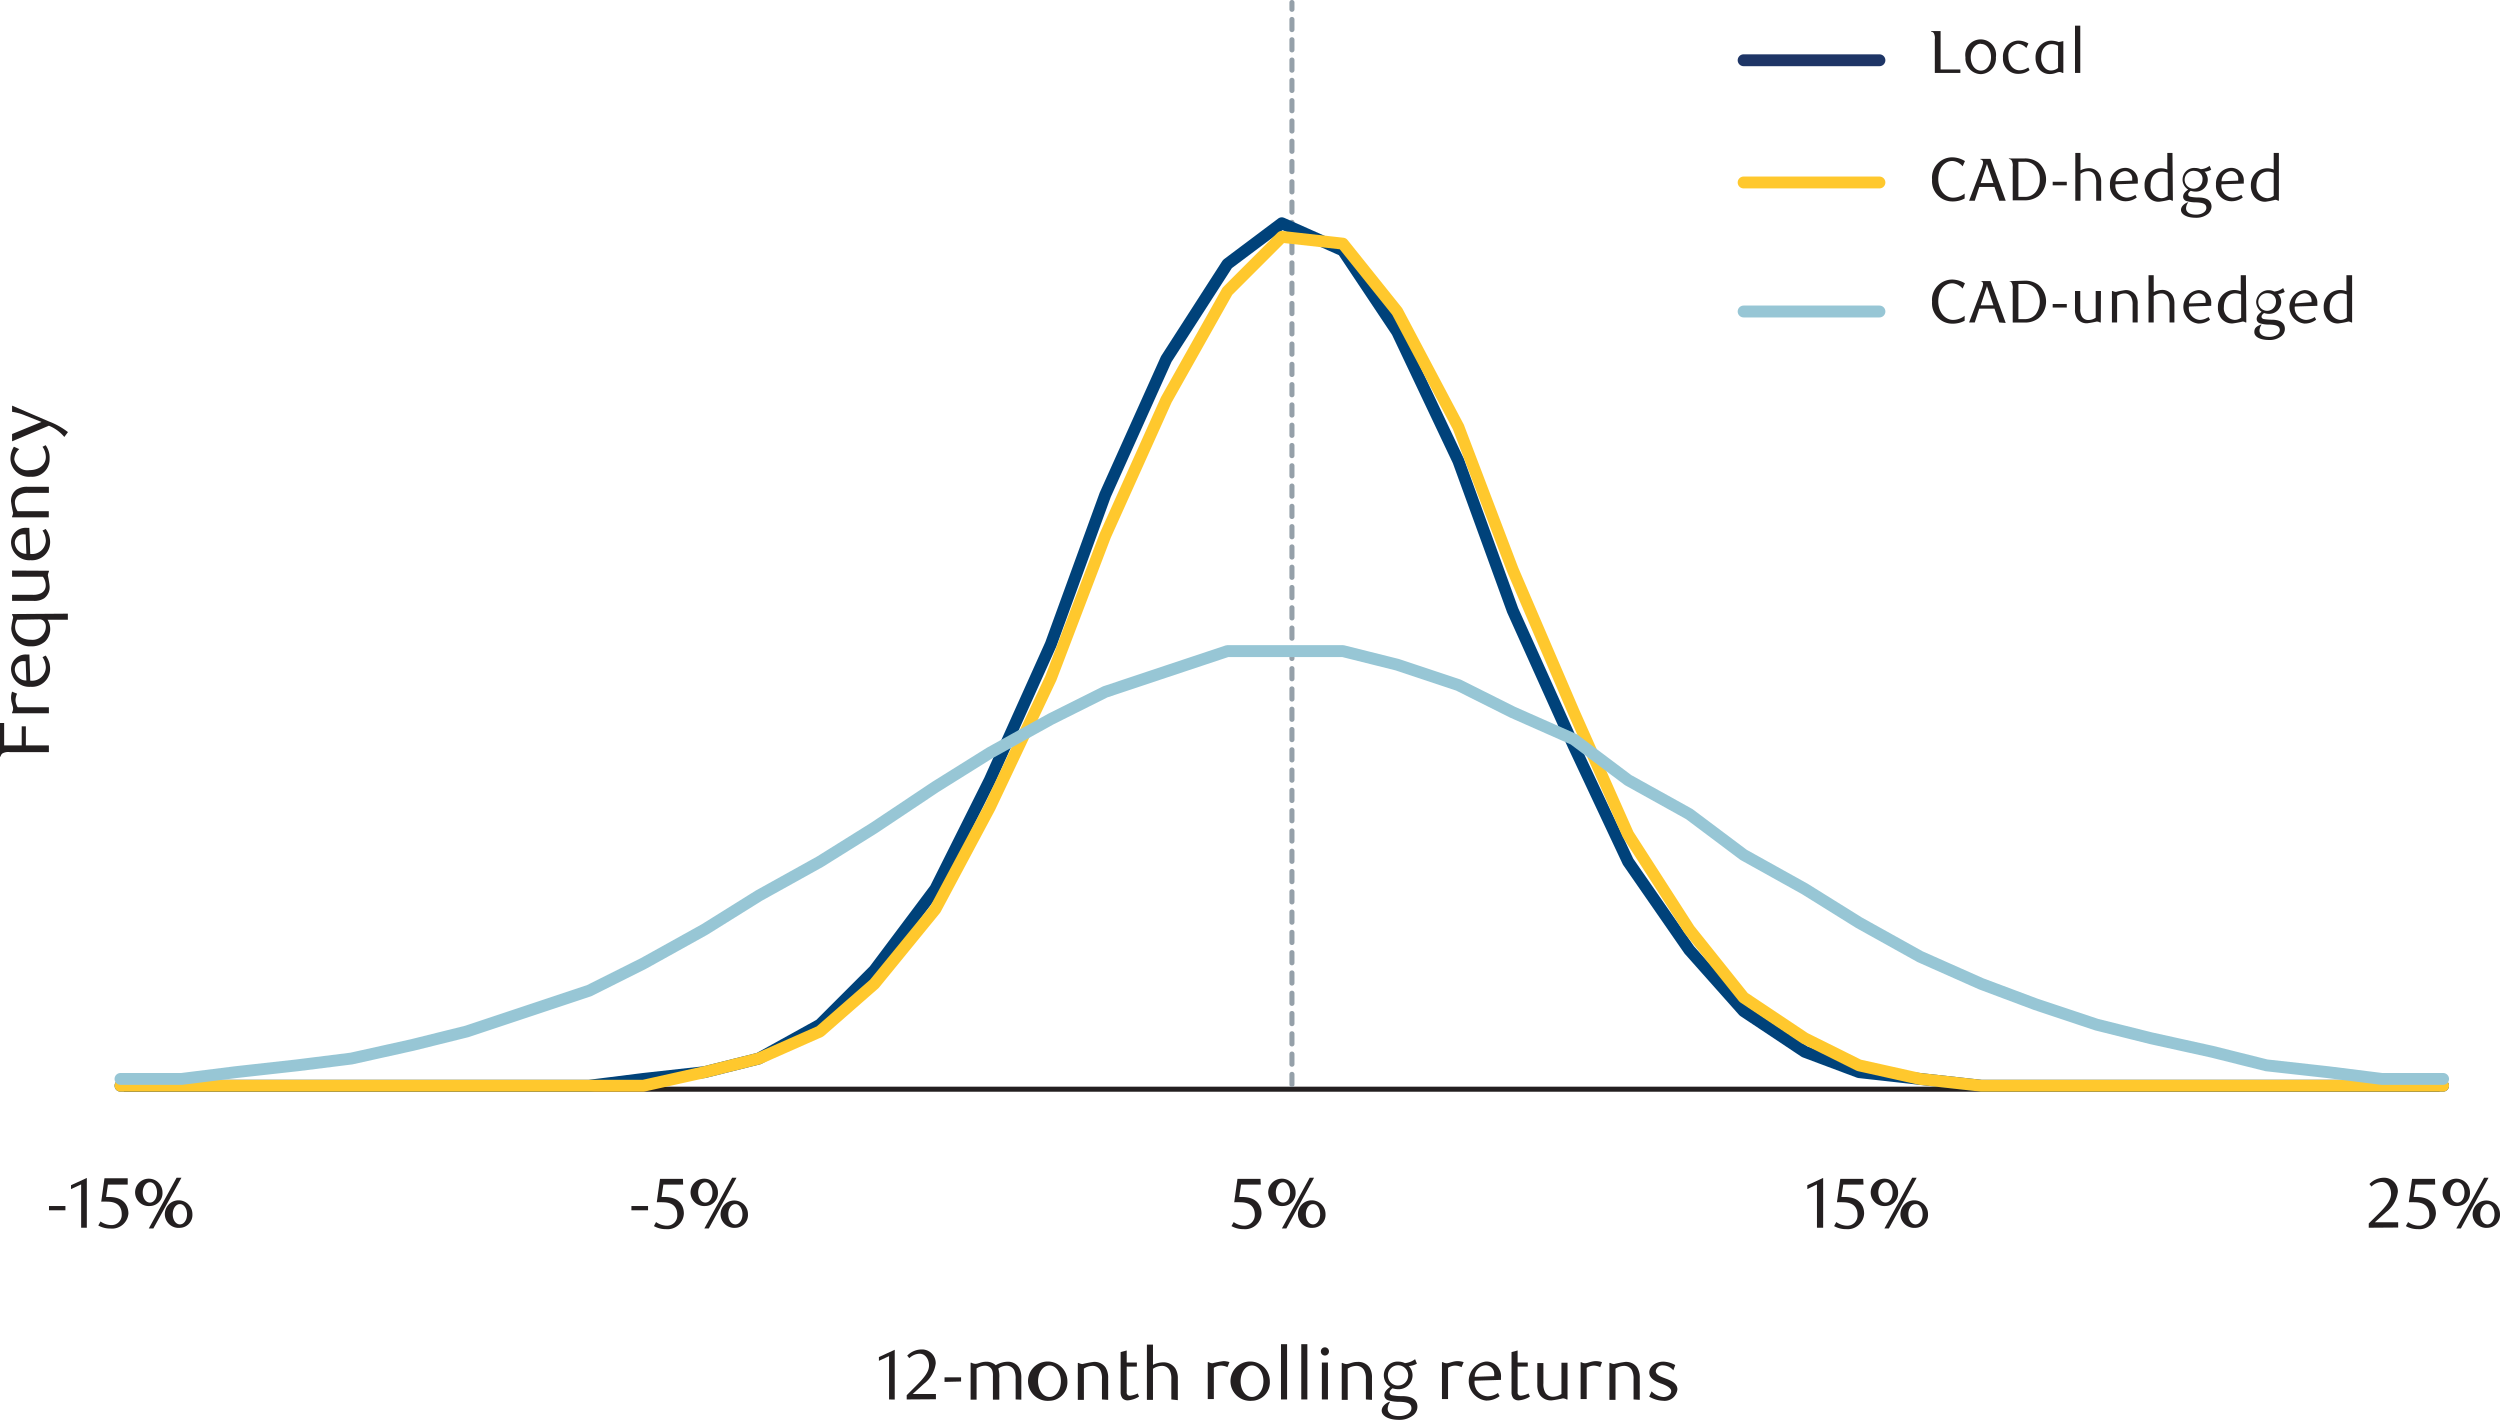 <svg id="Layer_1" data-name="Layer 1" xmlns="http://www.w3.org/2000/svg" viewBox="0 0 246.47 139.98"><path d="M199.38,15.4h-2.52V12.1a1.09,1.09,0,0,0-.1-.62.37.37,0,0,0-.27-.15v-.06h.94v3.79h1.95Z" transform="translate(-6.11 -8.21)" style="fill:#231f20"/><path d="M201.4,15.52a1.56,1.56,0,0,1-1.52-1.66,1.52,1.52,0,1,1,3,0A1.55,1.55,0,0,1,201.4,15.52Zm0-3c-.55,0-1,.58-1,1.32s.41,1.33,1,1.33,1-.59,1-1.33S202,12.54,201.4,12.54Z" transform="translate(-6.11 -8.21)" style="fill:#231f20"/><path d="M205.09,15.49a1.48,1.48,0,0,1-1.51-1.58,1.57,1.57,0,0,1,1.51-1.7,2,2,0,0,1,1,.29l-.21.45a1.19,1.19,0,0,0-.83-.42,1.12,1.12,0,0,0-.94,1.22c0,.89.51,1.39,1.11,1.39a1.53,1.53,0,0,0,.85-.28l.13.26A1.72,1.72,0,0,1,205.09,15.49Z" transform="translate(-6.11 -8.21)" style="fill:#231f20"/><path d="M209.53,15.4h-.09a.55.55,0,0,0-.29-.09c-.24,0-.48.2-.92.2a1.35,1.35,0,0,1-1.09-.49,1.85,1.85,0,0,1-.35-1.13,1.62,1.62,0,0,1,.66-1.37,1.48,1.48,0,0,1,.9-.3,2.19,2.19,0,0,1,.73.14l.45-.1Zm-1.13-2.84c-.54,0-1.05.41-1.05,1.29a1.34,1.34,0,0,0,.43,1.12.83.83,0,0,0,.54.19,1.15,1.15,0,0,0,.69-.25V12.73A1.19,1.19,0,0,0,208.4,12.56Z" transform="translate(-6.11 -8.21)" style="fill:#231f20"/><path d="M211.2,15.4h-.52V10.74h.52Z" transform="translate(-6.11 -8.21)" style="fill:#231f20"/><path d="M199.6,24.61a1.41,1.41,0,0,0-1-.53c-.79,0-1.4.71-1.4,1.79s.68,1.83,1.46,1.83a1.86,1.86,0,0,0,1.14-.41v.49a2.45,2.45,0,0,1-1.21.29,2,2,0,0,1-2-2.16,2,2,0,0,1,2-2.19,2.43,2.43,0,0,1,1.24.37Z" transform="translate(-6.11 -8.21)" style="fill:#231f20"/><path d="M203.21,28l-.47-1.36h-1.5L200.8,28h-.56l1.25-3.28c.18-.47.2-.73-.14-.8v-.05h1l1.5,4.13ZM202,24.38l-.62,1.88h1.26Z" transform="translate(-6.11 -8.21)" style="fill:#231f20"/><path d="M205.72,23.83a2.18,2.18,0,0,1,1.37.43,2.18,2.18,0,0,1,0,3.27,2.24,2.24,0,0,1-1.37.43h-1.18V24.65a1,1,0,0,0-.11-.62.39.39,0,0,0-.27-.15v-.05Zm-.62,3.79h.58a1.36,1.36,0,0,0,1.14-.5,1.88,1.88,0,0,0,.39-1.22,1.92,1.92,0,0,0-.39-1.24,1.38,1.38,0,0,0-1.14-.5h-.58Z" transform="translate(-6.11 -8.21)" style="fill:#231f20"/><path d="M208.48,26.48v-.35h1.39v.35Z" transform="translate(-6.11 -8.21)" style="fill:#231f20"/><path d="M212.77,28V26.22a1.59,1.59,0,0,0-.15-.77.73.73,0,0,0-.65-.36,1.3,1.3,0,0,0-.75.25V28h-.51V23.29h.51V25a2.06,2.06,0,0,1,.83-.21,1.19,1.19,0,0,1,1,.52,1.58,1.58,0,0,1,.21.87V28Z" transform="translate(-6.11 -8.21)" style="fill:#231f20"/><path d="M214.67,26.38a1.16,1.16,0,0,0,1.12,1.31,1.56,1.56,0,0,0,.84-.28l.14.27a1.81,1.81,0,0,1-1.15.37,1.52,1.52,0,0,1-1.49-1.64,1.54,1.54,0,0,1,1.48-1.65,1.23,1.23,0,0,1,1.26,1.33,1.62,1.62,0,0,1,0,.22Zm1.65-.52a.71.71,0,0,0-.69-.78,1,1,0,0,0-.95,1l1.64-.06Z" transform="translate(-6.11 -8.21)" style="fill:#231f20"/><path d="M220.33,28h-.08a.46.46,0,0,0-.28-.09,8,8,0,0,1-1,.19,1.32,1.32,0,0,1-1.13-.55,1.79,1.79,0,0,1-.3-1.06,1.6,1.6,0,0,1,1.6-1.69,1.71,1.71,0,0,1,.64.12V23.29h.51Zm-.51-2.75a1.41,1.41,0,0,0-.56-.12c-.6,0-1.13.43-1.13,1.35a1.14,1.14,0,0,0,1.06,1.27,1,1,0,0,0,.63-.23Z" transform="translate(-6.11 -8.21)" style="fill:#231f20"/><path d="M223.46,25.14a1.15,1.15,0,0,1,.31.8,1.17,1.17,0,0,1-1.23,1.16,1.51,1.51,0,0,1-.45-.08c-.18.13-.25.25-.25.36s.06.18.19.22a4,4,0,0,0,.81.08c.62,0,1.3.17,1.3.91a1,1,0,0,1-.32.68,1.82,1.82,0,0,1-1.22.41c-.94,0-1.47-.35-1.47-.78,0-.28.23-.56.64-.74h.08a1,1,0,0,0-.22.58c0,.38.33.63,1,.63.47,0,1-.23,1-.67s-.45-.51-1-.54a3.27,3.27,0,0,1-1-.14.45.45,0,0,1-.29-.41c0-.25.14-.46.5-.71a1.15,1.15,0,0,1,.69-2.13,1.29,1.29,0,0,1,.54.12,1.57,1.57,0,0,0,.88-.33l.16.38A1.64,1.64,0,0,1,223.46,25.14Zm-.91-.07a.88.88,0,1,0,.7.86A.77.77,0,0,0,222.55,25.07Z" transform="translate(-6.11 -8.21)" style="fill:#231f20"/><path d="M225.12,26.38a1.16,1.16,0,0,0,1.11,1.31,1.59,1.59,0,0,0,.85-.28l.14.27a1.81,1.81,0,0,1-1.15.37,1.52,1.52,0,0,1-1.49-1.64,1.54,1.54,0,0,1,1.47-1.65,1.23,1.23,0,0,1,1.27,1.33c0,.06,0,.16,0,.22Zm1.65-.52a.71.71,0,0,0-.7-.78,1,1,0,0,0-.94,1l1.63-.06A.62.62,0,0,0,226.77,25.86Z" transform="translate(-6.11 -8.21)" style="fill:#231f20"/><path d="M230.78,28h-.08a.51.51,0,0,0-.29-.09,7.41,7.41,0,0,1-.95.19,1.35,1.35,0,0,1-1.14-.55,1.79,1.79,0,0,1-.3-1.06,1.65,1.65,0,0,1,.66-1.38,1.63,1.63,0,0,1,.95-.31,1.76,1.76,0,0,1,.64.12V23.29h.51Zm-.51-2.75a1.45,1.45,0,0,0-.56-.12c-.61,0-1.14.43-1.14,1.35a1.14,1.14,0,0,0,1.07,1.27,1.06,1.06,0,0,0,.63-.23Z" transform="translate(-6.11 -8.21)" style="fill:#231f20"/><path d="M199.6,36.66a1.44,1.44,0,0,0-1-.52c-.79,0-1.4.7-1.4,1.78s.68,1.83,1.46,1.83a1.86,1.86,0,0,0,1.14-.41v.49a2.45,2.45,0,0,1-1.21.29,2,2,0,0,1-2-2.16,2,2,0,0,1,2-2.19,2.53,2.53,0,0,1,1.24.37Z" transform="translate(-6.11 -8.21)" style="fill:#231f20"/><path d="M203.21,40l-.47-1.36h-1.5L200.8,40h-.56l1.25-3.28c.18-.47.2-.73-.14-.8v0h1l1.5,4.13ZM202,36.43l-.62,1.88h1.26Z" transform="translate(-6.11 -8.21)" style="fill:#231f20"/><path d="M205.72,35.88a2.18,2.18,0,0,1,1.37.43,2.18,2.18,0,0,1,0,3.27,2.18,2.18,0,0,1-1.37.43h-1.18v-3.3a1.05,1.05,0,0,0-.11-.63.39.39,0,0,0-.27-.15v0Zm-.62,3.79h.58a1.38,1.38,0,0,0,1.14-.49,2.15,2.15,0,0,0,0-2.47,1.38,1.38,0,0,0-1.14-.5h-.58Z" transform="translate(-6.11 -8.21)" style="fill:#231f20"/><path d="M208.48,38.53v-.35h1.39v.35Z" transform="translate(-6.11 -8.21)" style="fill:#231f20"/><path d="M213.22,40h-.08a.65.65,0,0,0-.32-.09,8.75,8.75,0,0,1-.92.17,1.14,1.14,0,0,1-1-.46,1.51,1.51,0,0,1-.22-.9V36.9h.52v1.74a1.42,1.42,0,0,0,.15.76.72.72,0,0,0,.64.36,1.29,1.29,0,0,0,.73-.23V36.9h.52Z" transform="translate(-6.11 -8.21)" style="fill:#231f20"/><path d="M216.36,40V38.27a1.48,1.48,0,0,0-.15-.77.7.7,0,0,0-.64-.36,1.36,1.36,0,0,0-.74.24V40h-.51V36.9h.08a.82.82,0,0,0,.32.09,8.31,8.31,0,0,1,.92-.18,1.15,1.15,0,0,1,1,.47,1.49,1.49,0,0,1,.22.9V40Z" transform="translate(-6.11 -8.21)" style="fill:#231f20"/><path d="M220,40V38.27a1.59,1.59,0,0,0-.15-.77.74.74,0,0,0-.65-.36,1.31,1.31,0,0,0-.76.26V40h-.51V35.34h.51V37a2.11,2.11,0,0,1,.84-.21,1.18,1.18,0,0,1,1,.53,1.61,1.61,0,0,1,.2.86V40Z" transform="translate(-6.11 -8.21)" style="fill:#231f20"/><path d="M221.91,38.43A1.16,1.16,0,0,0,223,39.75a1.61,1.61,0,0,0,.85-.29l.14.27a1.82,1.82,0,0,1-1.15.38,1.66,1.66,0,0,1,0-3.3,1.23,1.23,0,0,1,1.27,1.34c0,.05,0,.15,0,.21Zm1.65-.52a.71.71,0,0,0-.7-.78,1,1,0,0,0-.94,1l1.63-.06A.57.57,0,0,0,223.56,37.91Z" transform="translate(-6.11 -8.21)" style="fill:#231f20"/><path d="M227.57,40h-.08a.46.46,0,0,0-.28-.09,8,8,0,0,1-1,.19,1.35,1.35,0,0,1-1.14-.55,1.79,1.79,0,0,1-.3-1.06,1.62,1.62,0,0,1,.66-1.37,1.58,1.58,0,0,1,.95-.32,1.76,1.76,0,0,1,.64.12V35.34h.51Zm-.51-2.75a1.66,1.66,0,0,0-.56-.12c-.61,0-1.14.43-1.14,1.35a1.14,1.14,0,0,0,1.07,1.27,1.06,1.06,0,0,0,.63-.22Z" transform="translate(-6.11 -8.21)" style="fill:#231f20"/><path d="M230.69,37.19a1.12,1.12,0,0,1,.32.8,1.18,1.18,0,0,1-1.24,1.16,1.58,1.58,0,0,1-.45-.08c-.18.13-.25.25-.25.36s.07.18.19.23a5.3,5.3,0,0,0,.81.07c.63,0,1.3.17,1.3.91a.93.93,0,0,1-.31.68,1.82,1.82,0,0,1-1.22.41c-1,0-1.48-.35-1.48-.78s.23-.56.65-.74h.07a1.09,1.09,0,0,0-.21.59c0,.37.33.62,1,.62.47,0,1-.23,1-.67s-.45-.51-1-.54a2.88,2.88,0,0,1-1-.14.45.45,0,0,1-.28-.41c0-.24.14-.46.49-.71a1.2,1.2,0,0,1-.54-1,1.23,1.23,0,0,1,1.78-1,1.6,1.6,0,0,0,.88-.34l.16.38A1.5,1.5,0,0,1,230.69,37.19Zm-.9-.06a.87.87,0,1,0,.7.85A.77.77,0,0,0,229.79,37.13Z" transform="translate(-6.11 -8.21)" style="fill:#231f20"/><path d="M232.35,38.43a1.17,1.17,0,0,0,1.12,1.32,1.61,1.61,0,0,0,.85-.29l.13.27a1.82,1.82,0,0,1-1.15.38,1.66,1.66,0,0,1,0-3.3,1.24,1.24,0,0,1,1.27,1.34,1.65,1.65,0,0,1,0,.21Zm1.65-.52a.71.71,0,0,0-.69-.78,1,1,0,0,0-.94,1L234,38Z" transform="translate(-6.11 -8.21)" style="fill:#231f20"/><path d="M238,40h-.09a.46.46,0,0,0-.28-.09,8,8,0,0,1-1,.19,1.33,1.33,0,0,1-1.13-.55,1.79,1.79,0,0,1-.3-1.06,1.62,1.62,0,0,1,1.61-1.69,1.65,1.65,0,0,1,.63.12V35.34H238Zm-.52-2.75a1.56,1.56,0,0,0-.56-.12c-.6,0-1.13.43-1.13,1.35a1.14,1.14,0,0,0,1.06,1.27,1,1,0,0,0,.63-.22Z" transform="translate(-6.11 -8.21)" style="fill:#231f20"/><path d="M10.94,127.53v-.42h1.62v.42Z" transform="translate(-6.11 -8.21)" style="fill:#231f20"/><path d="M14.11,129.25l0-4.27-1,.46v-.38l1.56-.72,0,4.91Z" transform="translate(-6.11 -8.21)" style="fill:#231f20"/><path d="M18.7,125H16.75l-.18,1.22h.31c1.48,0,1.89.91,1.89,1.64A1.62,1.62,0,0,1,17,129.33a2.41,2.41,0,0,1-1.2-.3l.22-.4a1.87,1.87,0,0,0,1.09.36,1,1,0,0,0,1-1.07c0-1-.74-1.24-1.42-1.24a5.19,5.19,0,0,0-.6,0l.32-2.31H18.7Z" transform="translate(-6.11 -8.21)" style="fill:#231f20"/><path d="M20.89,127.11a1.35,1.35,0,1,1,1.24-1.35A1.27,1.27,0,0,1,20.89,127.11Zm0-2.34c-.4,0-.71.44-.71,1s.3,1,.71,1,.7-.44.7-1S21.29,124.77,20.89,124.77Zm.34,4.55h-.45l2.74-5H24Zm2.62-.06a1.36,1.36,0,1,1,1.23-1.35A1.27,1.27,0,0,1,23.85,129.26Zm0-2.34c-.4,0-.71.44-.71,1s.3,1,.71,1,.7-.45.7-1S24.25,126.92,23.85,126.92Z" transform="translate(-6.11 -8.21)" style="fill:#231f20"/><path d="M68.36,127.53v-.42H70v.42Z" transform="translate(-6.11 -8.21)" style="fill:#231f20"/><path d="M73.46,125H71.51l-.18,1.22h.31c1.49,0,1.89.91,1.89,1.64a1.61,1.61,0,0,1-1.76,1.53,2.38,2.38,0,0,1-1.19-.3l.21-.4a1.87,1.87,0,0,0,1.09.36,1,1,0,0,0,1-1.07c0-1-.73-1.24-1.41-1.24a5.19,5.19,0,0,0-.61,0l.32-2.31h2.26Z" transform="translate(-6.11 -8.21)" style="fill:#231f20"/><path d="M75.65,127.11a1.35,1.35,0,1,1,1.24-1.35A1.27,1.27,0,0,1,75.65,127.11Zm0-2.34c-.4,0-.71.44-.71,1s.3,1,.71,1,.7-.44.7-1S76.05,124.77,75.65,124.77Zm.34,4.55h-.44l2.74-5h.43Zm2.62-.06a1.35,1.35,0,1,1,1.24-1.35A1.27,1.27,0,0,1,78.61,129.26Zm0-2.34c-.4,0-.7.44-.7,1s.29,1,.7,1,.7-.45.7-1S79,126.92,78.61,126.92Z" transform="translate(-6.11 -8.21)" style="fill:#231f20"/><path d="M130.41,125h-1.95l-.18,1.22h.3c1.49,0,1.9.91,1.9,1.64a1.62,1.62,0,0,1-1.76,1.53,2.41,2.41,0,0,1-1.2-.3l.22-.4a1.82,1.82,0,0,0,1.08.36,1.06,1.06,0,0,0,1-1.07c0-1-.74-1.24-1.42-1.24a5.37,5.37,0,0,0-.61,0l.32-2.31h2.27Z" transform="translate(-6.11 -8.21)" style="fill:#231f20"/><path d="M132.6,127.11a1.35,1.35,0,1,1,1.24-1.35A1.27,1.27,0,0,1,132.6,127.11Zm0-2.34c-.4,0-.71.44-.71,1s.29,1,.71,1,.7-.44.7-1S133,124.77,132.6,124.77Zm.33,4.55h-.44l2.74-5h.43Zm2.63-.06a1.36,1.36,0,1,1,1.23-1.35A1.28,1.28,0,0,1,135.56,129.26Zm0-2.34c-.41,0-.71.44-.71,1s.3,1,.71,1,.7-.45.7-1S136,126.92,135.56,126.92Z" transform="translate(-6.11 -8.21)" style="fill:#231f20"/><path d="M93.76,146.18l0-4.27-1,.46V142l1.56-.72,0,4.91Z" transform="translate(-6.11 -8.21)" style="fill:#231f20"/><path d="M95.5,146.18v-.42l.92-.92c.77-.77,1.28-1.37,1.28-2s-.36-1.17-.94-1.17a1.51,1.51,0,0,0-1,.44l-.21-.25a2,2,0,0,1,1.42-.61,1.35,1.35,0,0,1,1.39,1.39,3,3,0,0,1-1.17,2l-1.1,1h2.29v.52Z" transform="translate(-6.11 -8.21)" style="fill:#231f20"/><path d="M99.23,144.45V144h1.63v.41Z" transform="translate(-6.11 -8.21)" style="fill:#231f20"/><path d="M106.24,146.18v-2a2,2,0,0,0-.15-.9.85.85,0,0,0-.74-.43,1.37,1.37,0,0,0-.82.29,2.52,2.52,0,0,1,.1.93v2.13H104v-2.34a1.26,1.26,0,0,0-.09-.59.74.74,0,0,0-.68-.42,1.55,1.55,0,0,0-.84.27v3.08h-.59v-3.64h.09a.86.86,0,0,0,.38.11c.31,0,.55-.21,1.07-.21a1.32,1.32,0,0,1,.94.35,2.33,2.33,0,0,1,1.16-.35,1.28,1.28,0,0,1,1.15.61,2,2,0,0,1,.21,1v2.13Z" transform="translate(-6.11 -8.21)" style="fill:#231f20"/><path d="M109.58,146.31a1.94,1.94,0,1,1,1.76-1.93A1.81,1.81,0,0,1,109.58,146.31Zm0-3.48c-.64,0-1.13.68-1.13,1.55s.47,1.55,1.13,1.55,1.12-.69,1.12-1.55S110.22,142.83,109.58,142.83Z" transform="translate(-6.11 -8.21)" style="fill:#231f20"/><path d="M114.75,146.18v-2a1.68,1.68,0,0,0-.17-.89.84.84,0,0,0-.75-.42,1.57,1.57,0,0,0-.86.27v3.08h-.6v-3.64h.09a.83.83,0,0,0,.38.11,9.61,9.61,0,0,1,1.07-.21,1.33,1.33,0,0,1,1.19.54,1.86,1.86,0,0,1,.26,1.06v2.14Z" transform="translate(-6.11 -8.21)" style="fill:#231f20"/><path d="M117.29,146.27a.69.69,0,0,1-.52-.21,1,1,0,0,1-.18-.61v-3.94l.6-.16v1.19h1v.4h-1v2.51a.31.31,0,0,0,.35.36,2.31,2.31,0,0,0,.73-.22l.14.3A2.38,2.38,0,0,1,117.29,146.27Z" transform="translate(-6.11 -8.21)" style="fill:#231f20"/><path d="M121.59,146.18v-2a1.78,1.78,0,0,0-.17-.89.85.85,0,0,0-.76-.42,1.57,1.57,0,0,0-.88.29v3.06h-.6v-5.45h.6v2a2.33,2.33,0,0,1,1-.25,1.39,1.39,0,0,1,1.21.61,1.87,1.87,0,0,1,.24,1v2.12Z" transform="translate(-6.11 -8.21)" style="fill:#231f20"/><path d="M127.12,143a1.47,1.47,0,0,0-.63-.16,1.36,1.36,0,0,0-.71.22v3.08h-.6v-3.64h.09a.74.74,0,0,0,.38.11,10.39,10.39,0,0,1,1.08-.21,1.92,1.92,0,0,1,.59.1Z" transform="translate(-6.11 -8.21)" style="fill:#231f20"/><path d="M129.54,146.31a1.94,1.94,0,1,1,1.76-1.93A1.81,1.81,0,0,1,129.54,146.31Zm0-3.48c-.64,0-1.12.68-1.12,1.55s.47,1.55,1.12,1.55,1.13-.69,1.13-1.55S130.18,142.83,129.54,142.83Z" transform="translate(-6.11 -8.21)" style="fill:#231f20"/><path d="M133,146.18h-.6v-5.45h.6Z" transform="translate(-6.11 -8.21)" style="fill:#231f20"/><path d="M135,146.18h-.6v-5.45h.6Z" transform="translate(-6.11 -8.21)" style="fill:#231f20"/><path d="M136.73,141.85a.4.4,0,0,1-.4-.41.4.4,0,1,1,.8,0A.4.4,0,0,1,136.73,141.85Zm.3,4.33h-.6v-3.64h.6Z" transform="translate(-6.11 -8.21)" style="fill:#231f20"/><path d="M140.77,146.18v-2a1.67,1.67,0,0,0-.18-.89.84.84,0,0,0-.75-.42,1.59,1.59,0,0,0-.86.27v3.08h-.59v-3.64h.09a.79.79,0,0,0,.37.11c.31,0,.56-.21,1.08-.21a1.34,1.34,0,0,1,1.19.54,1.86,1.86,0,0,1,.25,1.06v2.14Z" transform="translate(-6.11 -8.21)" style="fill:#231f20"/><path d="M145,142.88a1.33,1.33,0,0,1,.37.94,1.37,1.37,0,0,1-1.44,1.35,2,2,0,0,1-.53-.09c-.21.15-.29.29-.29.42s.08.21.22.26a4.62,4.62,0,0,0,1,.09c.73,0,1.52.2,1.52,1.06a1.09,1.09,0,0,1-.37.79,2.13,2.13,0,0,1-1.42.49c-1.11,0-1.73-.41-1.73-.91,0-.33.27-.66.75-.87h.09a1.24,1.24,0,0,0-.25.68c0,.44.39.73,1.14.73.56,0,1.2-.26,1.2-.78s-.53-.6-1.11-.63a3.76,3.76,0,0,1-1.22-.16.53.53,0,0,1-.34-.48c0-.29.17-.54.58-.83a1.35,1.35,0,0,1,.81-2.49,1.46,1.46,0,0,1,.64.15,2,2,0,0,0,1-.39l.18.44A1.78,1.78,0,0,1,145,142.88Zm-1.06-.07a1,1,0,0,0,0,2,1,1,0,0,0,0-2Z" transform="translate(-6.11 -8.21)" style="fill:#231f20"/><path d="M150.2,143a1.43,1.43,0,0,0-.62-.16,1.34,1.34,0,0,0-.71.22v3.08h-.6v-3.64h.09a.73.73,0,0,0,.37.11c.29,0,.61-.21,1.09-.21a2,2,0,0,1,.59.1Z" transform="translate(-6.11 -8.21)" style="fill:#231f20"/><path d="M151.49,144.33a1.36,1.36,0,0,0,1.3,1.54,1.86,1.86,0,0,0,1-.33l.16.31a2.11,2.11,0,0,1-1.34.44,1.94,1.94,0,0,1,0-3.85,1.44,1.44,0,0,1,1.48,1.56c0,.07,0,.18,0,.25Zm1.93-.61a.84.84,0,0,0-.82-.91,1.13,1.13,0,0,0-1.1,1.14l1.91-.07A.92.92,0,0,0,153.42,143.72Z" transform="translate(-6.11 -8.21)" style="fill:#231f20"/><path d="M155.82,146.27a.7.7,0,0,1-.52-.21,1,1,0,0,1-.17-.61v-3.94l.6-.16v1.19h1v.4h-1v2.51a.31.31,0,0,0,.35.36,2.17,2.17,0,0,0,.72-.22l.14.3A2.31,2.31,0,0,1,155.82,146.27Z" transform="translate(-6.11 -8.21)" style="fill:#231f20"/><path d="M160.65,146.18h-.09a.82.82,0,0,0-.37-.11,10.31,10.31,0,0,1-1.08.2,1.34,1.34,0,0,1-1.19-.54,1.82,1.82,0,0,1-.25-1v-2.14h.6v2a1.68,1.68,0,0,0,.18.9.84.84,0,0,0,.75.42,1.53,1.53,0,0,0,.85-.27v-3.08h.6Z" transform="translate(-6.11 -8.21)" style="fill:#231f20"/><path d="M163.87,143a1.43,1.43,0,0,0-.62-.16,1.36,1.36,0,0,0-.71.22v3.08h-.6v-3.64H162a.73.73,0,0,0,.37.11c.29,0,.61-.21,1.09-.21a2,2,0,0,1,.59.1Z" transform="translate(-6.11 -8.21)" style="fill:#231f20"/><path d="M167.16,146.18v-2a1.78,1.78,0,0,0-.17-.89.84.84,0,0,0-.75-.42,1.57,1.57,0,0,0-.86.27v3.08h-.6v-3.64h.09a.82.82,0,0,0,.37.11,10.39,10.39,0,0,1,1.08-.21,1.33,1.33,0,0,1,1.19.54,1.86,1.86,0,0,1,.26,1.06v2.14Z" transform="translate(-6.11 -8.21)" style="fill:#231f20"/><path d="M171.08,143.31a1.37,1.37,0,0,0-1-.49.66.66,0,0,0-.73.56c0,.37.45.54.93.72s1.2.45,1.2,1.08a1.26,1.26,0,0,1-1.39,1.13,2.91,2.91,0,0,1-1.39-.41l.24-.52a1.85,1.85,0,0,0,1.15.56c.45,0,.78-.26.78-.58s-.46-.56-1-.75-1.16-.5-1.16-1.1.67-1.06,1.38-1.06a2.59,2.59,0,0,1,1.18.34Z" transform="translate(-6.11 -8.21)" style="fill:#231f20"/><path d="M6.52,79.49V81.7H8.25V79.82h.41V81.7h2.27v.66H7.08a1.18,1.18,0,0,0-.73.13.47.47,0,0,0-.18.31H6.11V79.49Z" transform="translate(-6.11 -8.21)" style="fill:#231f20"/><path d="M7.8,76.6a1.46,1.46,0,0,0-.16.62,1.39,1.39,0,0,0,.22.72h3.07v.59H7.3v-.09a.71.71,0,0,0,.1-.37c0-.28-.2-.61-.2-1.08a1.92,1.92,0,0,1,.1-.59Z" transform="translate(-6.11 -8.21)" style="fill:#231f20"/><path d="M9.09,75.31A1.36,1.36,0,0,0,10.63,74a1.88,1.88,0,0,0-.33-1l.31-.16a2.13,2.13,0,0,1,.44,1.35,1.78,1.78,0,0,1-1.92,1.73A1.79,1.79,0,0,1,7.2,74.22a1.44,1.44,0,0,1,1.56-1.48l.25,0Zm-.61-1.92a.82.82,0,0,0-.91.81,1.12,1.12,0,0,0,1.14,1.1l-.07-1.9Z" transform="translate(-6.11 -8.21)" style="fill:#231f20"/><path d="M12.8,68.71v.6h-2a1.75,1.75,0,0,1-.24,2.14,2,2,0,0,1-1.42.48,1.83,1.83,0,0,1-1.92-1.79,6.7,6.7,0,0,1,.18-1,.41.41,0,0,0-.1-.3v-.09Zm-5,.6a1.48,1.48,0,0,0-.2.72c0,.65.52,1.25,1.55,1.25A1.31,1.31,0,0,0,10.63,70a.77.77,0,0,0-.2-.56.6.6,0,0,0-.46-.17Z" transform="translate(-6.11 -8.21)" style="fill:#231f20"/><path d="M10.93,64.48v.1a.86.86,0,0,0-.1.37A10,10,0,0,1,11,66a1.36,1.36,0,0,1-.54,1.2,1.82,1.82,0,0,1-1.05.25H7.3v-.6h2a1.71,1.71,0,0,0,.9-.18.84.84,0,0,0,.42-.75,1.44,1.44,0,0,0-.28-.85H7.3v-.61Z" transform="translate(-6.11 -8.21)" style="fill:#231f20"/><path d="M9.09,62.82a1.36,1.36,0,0,0,1.54-1.3,1.83,1.83,0,0,0-.33-1l.31-.16a2.11,2.11,0,0,1,.44,1.34,1.78,1.78,0,0,1-1.92,1.74A1.8,1.8,0,0,1,7.2,61.73a1.44,1.44,0,0,1,1.56-1.48H9Zm-.61-1.93a.83.83,0,0,0-.91.82,1.13,1.13,0,0,0,1.14,1.1L8.64,60.9Z" transform="translate(-6.11 -8.21)" style="fill:#231f20"/><path d="M10.93,56.8h-2A1.75,1.75,0,0,0,8,57a.84.84,0,0,0-.42.75,1.57,1.57,0,0,0,.27.86h3.07v.6H7.3v-.09a.79.79,0,0,0,.1-.37,10.31,10.31,0,0,1-.2-1.08,1.34,1.34,0,0,1,.54-1.19A1.86,1.86,0,0,1,8.8,56.2h2.13Z" transform="translate(-6.11 -8.21)" style="fill:#231f20"/><path d="M11,53.45a1.73,1.73,0,0,1-1.86,1.76,1.83,1.83,0,0,1-2-1.76,2.25,2.25,0,0,1,.34-1.2l.53.24a1.38,1.38,0,0,0-.49,1A1.3,1.3,0,0,0,9,54.56c1.05,0,1.63-.6,1.63-1.3a1.75,1.75,0,0,0-.33-1l.31-.16A2.11,2.11,0,0,1,11,53.45Z" transform="translate(-6.11 -8.21)" style="fill:#231f20"/><path d="M10.93,49.76a7.27,7.27,0,0,1,1.88,1.05l-.36.48a3.85,3.85,0,0,0-1.52-1.11L7.3,51.72V51l2.9-1.19-1.58-.63a5.33,5.33,0,0,0-1.32-.37v-.61Z" transform="translate(-6.11 -8.21)" style="fill:#231f20"/><path d="M185.24,129.25l0-4.27-.95.46v-.38l1.56-.72,0,4.91Z" transform="translate(-6.11 -8.21)" style="fill:#231f20"/><path d="M189.83,125h-2l-.18,1.22H188c1.48,0,1.89.91,1.89,1.64a1.62,1.62,0,0,1-1.76,1.53,2.41,2.41,0,0,1-1.2-.3l.22-.4a1.87,1.87,0,0,0,1.09.36,1,1,0,0,0,1-1.07c0-1-.74-1.24-1.42-1.24a5.58,5.58,0,0,0-.61,0l.33-2.31h2.26Z" transform="translate(-6.11 -8.21)" style="fill:#231f20"/><path d="M192,127.11a1.35,1.35,0,1,1,1.24-1.35A1.27,1.27,0,0,1,192,127.11Zm0-2.34c-.4,0-.71.44-.71,1s.3,1,.71,1,.7-.44.7-1S192.42,124.77,192,124.77Zm.33,4.55h-.44l2.74-5h.44Zm2.63-.06a1.36,1.36,0,1,1,1.23-1.35A1.28,1.28,0,0,1,195,129.26Zm0-2.34c-.4,0-.71.44-.71,1s.3,1,.71,1,.7-.45.7-1S195.38,126.92,195,126.92Z" transform="translate(-6.11 -8.21)" style="fill:#231f20"/><path d="M239.64,129.25v-.42l.93-.92c.77-.76,1.27-1.37,1.27-2s-.35-1.17-.93-1.17a1.5,1.5,0,0,0-1,.45l-.2-.25a2,2,0,0,1,1.42-.62,1.35,1.35,0,0,1,1.38,1.39,3,3,0,0,1-1.16,2l-1.11,1h2.3v.52Z" transform="translate(-6.11 -8.21)" style="fill:#231f20"/><path d="M246.19,125h-1.95l-.18,1.22h.31c1.48,0,1.89.91,1.89,1.64a1.62,1.62,0,0,1-1.76,1.53,2.41,2.41,0,0,1-1.2-.3l.22-.4a1.87,1.87,0,0,0,1.09.36,1,1,0,0,0,1-1.07c0-1-.74-1.24-1.42-1.24a5.19,5.19,0,0,0-.6,0l.32-2.31h2.26Z" transform="translate(-6.11 -8.21)" style="fill:#231f20"/><path d="M248.38,127.11a1.35,1.35,0,1,1,1.24-1.35A1.27,1.27,0,0,1,248.38,127.11Zm0-2.34c-.4,0-.71.44-.71,1s.3,1,.71,1,.7-.44.7-1S248.78,124.77,248.38,124.77Zm.34,4.55h-.45l2.74-5h.44Zm2.62-.06a1.35,1.35,0,1,1,1.24-1.35A1.27,1.27,0,0,1,251.34,129.26Zm0-2.34c-.4,0-.71.44-.71,1s.3,1,.71,1,.7-.45.7-1S251.74,126.92,251.34,126.92Z" transform="translate(-6.11 -8.21)" style="fill:#231f20"/><line x1="12.21" y1="107.38" x2="240.52" y2="107.38" style="fill:none;stroke:#231f20;stroke-linejoin:round;stroke-width:0.5px"/><path d="M133.23,9.13V8.46a.25.25,0,0,1,.5,0v.67a.25.25,0,0,1-.5,0Zm0,2v-1a.25.25,0,1,1,.5,0v1a.25.25,0,1,1-.5,0Zm0,2v-1a.25.25,0,0,1,.5,0v1a.25.25,0,1,1-.5,0Zm0,2v-1a.25.25,0,0,1,.5,0v1a.25.25,0,1,1-.5,0Zm0,2v-1a.25.25,0,1,1,.5,0v1a.25.25,0,0,1-.5,0Zm0,2v-1a.25.25,0,1,1,.5,0v1a.25.25,0,0,1-.5,0Zm0,2v-1a.25.25,0,1,1,.5,0v1a.25.25,0,1,1-.5,0Zm0,2v-1a.25.25,0,0,1,.5,0v1a.25.25,0,0,1-.5,0Zm0,2v-1a.25.25,0,1,1,.5,0v1a.25.25,0,0,1-.5,0Zm0,2v-1a.25.25,0,1,1,.5,0v1a.25.25,0,1,1-.5,0Zm0,2v-1a.25.25,0,0,1,.5,0v1a.25.25,0,1,1-.5,0Zm0,2v-1a.25.25,0,0,1,.5,0v1a.25.25,0,0,1-.5,0Zm0,2v-1a.25.25,0,1,1,.5,0v1a.25.25,0,0,1-.5,0Zm0,2v-1a.25.25,0,1,1,.5,0v1a.25.25,0,1,1-.5,0Zm0,2v-1a.25.25,0,0,1,.5,0v1a.25.25,0,0,1-.5,0Zm0,2v-1a.25.25,0,0,1,.5,0v1a.25.25,0,0,1-.5,0Zm0,2v-1a.25.25,0,1,1,.5,0v1a.25.25,0,1,1-.5,0Zm0,2v-1a.25.25,0,0,1,.5,0v1a.25.25,0,1,1-.5,0Zm0,2v-1a.25.25,0,0,1,.5,0v1a.25.25,0,0,1-.5,0Zm0,2v-1a.25.25,0,1,1,.5,0v1a.25.25,0,0,1-.5,0Zm0,2v-1a.25.25,0,1,1,.5,0v1a.25.25,0,0,1-.5,0Zm0,2v-1a.25.25,0,1,1,.5,0v1a.25.25,0,0,1-.5,0Zm0,2v-1a.25.25,0,0,1,.5,0v1a.25.25,0,0,1-.5,0Zm0,2v-1a.25.25,0,1,1,.5,0v1a.25.25,0,1,1-.5,0Zm0,2v-1a.25.25,0,0,1,.5,0v1a.25.25,0,1,1-.5,0Zm0,2v-1a.25.25,0,0,1,.5,0v1a.25.25,0,0,1-.5,0Zm0,2v-1a.25.25,0,1,1,.5,0v1a.25.25,0,0,1-.5,0Zm0,2v-1a.25.25,0,1,1,.5,0v1a.25.25,0,0,1-.5,0Zm0,2v-1a.25.25,0,1,1,.5,0v1a.25.25,0,0,1-.5,0Zm0,2v-1a.25.25,0,0,1,.5,0v1a.25.25,0,0,1-.5,0Zm0,2v-1a.25.25,0,0,1,.5,0v1a.25.25,0,1,1-.5,0Zm0,2v-1a.25.25,0,0,1,.5,0v1a.25.25,0,1,1-.5,0Zm0,2v-1a.25.25,0,0,1,.5,0v1a.25.25,0,0,1-.5,0Zm0,2v-1a.25.25,0,0,1,.5,0v1a.25.25,0,0,1-.5,0Zm0,2v-1a.25.25,0,1,1,.5,0v1a.25.25,0,0,1-.5,0Zm0,2v-1a.25.25,0,1,1,.5,0v1a.25.25,0,0,1-.5,0Zm0,2v-1a.25.25,0,0,1,.5,0v1a.25.25,0,0,1-.5,0Zm0,2v-1a.25.25,0,0,1,.5,0v1a.25.25,0,1,1-.5,0Zm0,2v-1a.25.25,0,0,1,.5,0v1a.25.25,0,1,1-.5,0Zm0,2v-1a.25.25,0,0,1,.5,0v1a.25.25,0,1,1-.5,0Zm0,2v-1a.25.25,0,0,1,.5,0v1a.25.25,0,0,1-.5,0Zm0,2v-1a.25.25,0,1,1,.5,0v1a.25.25,0,0,1-.5,0Zm0,2v-1a.25.25,0,1,1,.5,0v1a.25.25,0,0,1-.5,0Zm0,2v-1a.25.25,0,1,1,.5,0v1a.25.25,0,0,1-.5,0Zm0,2v-1a.25.25,0,0,1,.5,0v1a.25.25,0,1,1-.5,0Zm0,2v-1a.25.25,0,0,1,.5,0v1a.25.25,0,1,1-.5,0Zm0,2v-1a.25.25,0,0,1,.5,0v1a.25.25,0,1,1-.5,0Zm0,2v-1a.25.25,0,0,1,.5,0v1a.25.25,0,0,1-.5,0Zm0,2v-1a.25.25,0,1,1,.5,0v1a.25.25,0,0,1-.5,0Zm0,2v-1a.25.25,0,1,1,.5,0v1a.25.25,0,0,1-.5,0Zm0,2v-1a.25.25,0,1,1,.5,0v1a.25.25,0,0,1-.5,0Zm0,2v-1a.25.25,0,0,1,.5,0v1a.25.25,0,0,1-.5,0Zm0,2v-1a.25.25,0,0,1,.5,0v1a.25.25,0,1,1-.5,0Zm0,2v-1a.25.25,0,0,1,.5,0v1a.25.25,0,1,1-.5,0Z" transform="translate(-6.11 -8.21)" style="fill:#95a0a9"/><polyline points="11.88 107.04 17.9 107.04 23.26 107.04 29.29 107.04 34.64 107.04 40.67 107.04 46.02 107.04 52.05 107.04 58.08 107.04 63.43 106.37 69.46 105.7 74.81 104.36 80.84 101.02 86.2 95.66 92.22 87.63 97.58 76.91 103.6 63.52 108.96 48.79 114.98 35.4 121.01 26.03 126.37 22.01 132.39 24.69 137.75 32.72 143.78 45.45 149.13 60.17 155.16 73.56 160.51 84.95 166.54 93.65 171.9 99.68 177.92 103.69 183.28 105.7 189.3 106.37 195.33 107.04 200.69 107.04 206.71 107.04 212.07 107.04 218.09 107.04 223.45 107.04 229.48 107.04 234.83 107.04 240.86 107.04" style="fill:none;stroke:#00427a;stroke-linecap:round;stroke-linejoin:round;stroke-width:1.172px"/><polyline points="11.88 107.04 17.9 107.04 23.26 107.04 29.29 107.04 34.64 107.04 40.67 107.04 46.02 107.04 52.05 107.04 58.08 107.04 63.43 107.04 69.46 105.7 74.81 104.36 80.84 101.69 86.2 97 92.22 89.63 97.58 79.59 103.6 66.87 108.96 52.81 114.98 39.42 121.01 28.71 126.37 23.35 132.39 24.02 137.75 30.71 143.78 42.1 149.13 56.16 155.16 70.22 160.51 82.27 166.54 91.64 171.9 98.34 177.92 102.36 183.28 105.03 189.3 106.37 195.33 107.04 200.69 107.04 206.71 107.04 212.07 107.04 218.09 107.04 223.45 107.04 229.48 107.04 234.83 107.04 240.86 107.04" style="fill:none;stroke:#ffc82d;stroke-linecap:round;stroke-linejoin:round;stroke-width:1.172px"/><polyline points="11.88 106.37 17.9 106.37 23.26 105.7 29.29 105.03 34.64 104.36 40.67 103.02 46.02 101.69 52.05 99.68 58.08 97.67 63.43 94.99 69.46 91.64 74.81 88.3 80.84 84.95 86.2 81.6 92.22 77.58 97.58 74.23 103.6 70.89 108.96 68.21 114.98 66.2 121.01 64.19 126.37 64.19 132.39 64.19 137.75 65.53 143.78 67.54 149.13 70.22 155.16 72.89 160.51 76.91 166.54 80.26 171.9 84.28 177.92 87.63 183.28 90.97 189.3 94.32 195.33 97 200.69 99.01 206.71 101.02 212.07 102.36 218.09 103.69 223.45 105.03 229.48 105.7 234.83 106.37 240.86 106.37" style="fill:none;stroke:#97c6d5;stroke-linecap:round;stroke-linejoin:round;stroke-width:1.172px"/><line x1="171.9" y1="5.94" x2="185.29" y2="5.94" style="fill:none;stroke:#1e3566;stroke-linecap:round;stroke-linejoin:round;stroke-width:1.172px"/><line x1="171.9" y1="17.99" x2="185.29" y2="17.99" style="fill:none;stroke:#ffc82d;stroke-linecap:round;stroke-linejoin:round;stroke-width:1.172px"/><line x1="171.9" y1="30.71" x2="185.29" y2="30.71" style="fill:none;stroke:#97c6d5;stroke-linecap:round;stroke-linejoin:round;stroke-width:1.172px"/></svg>